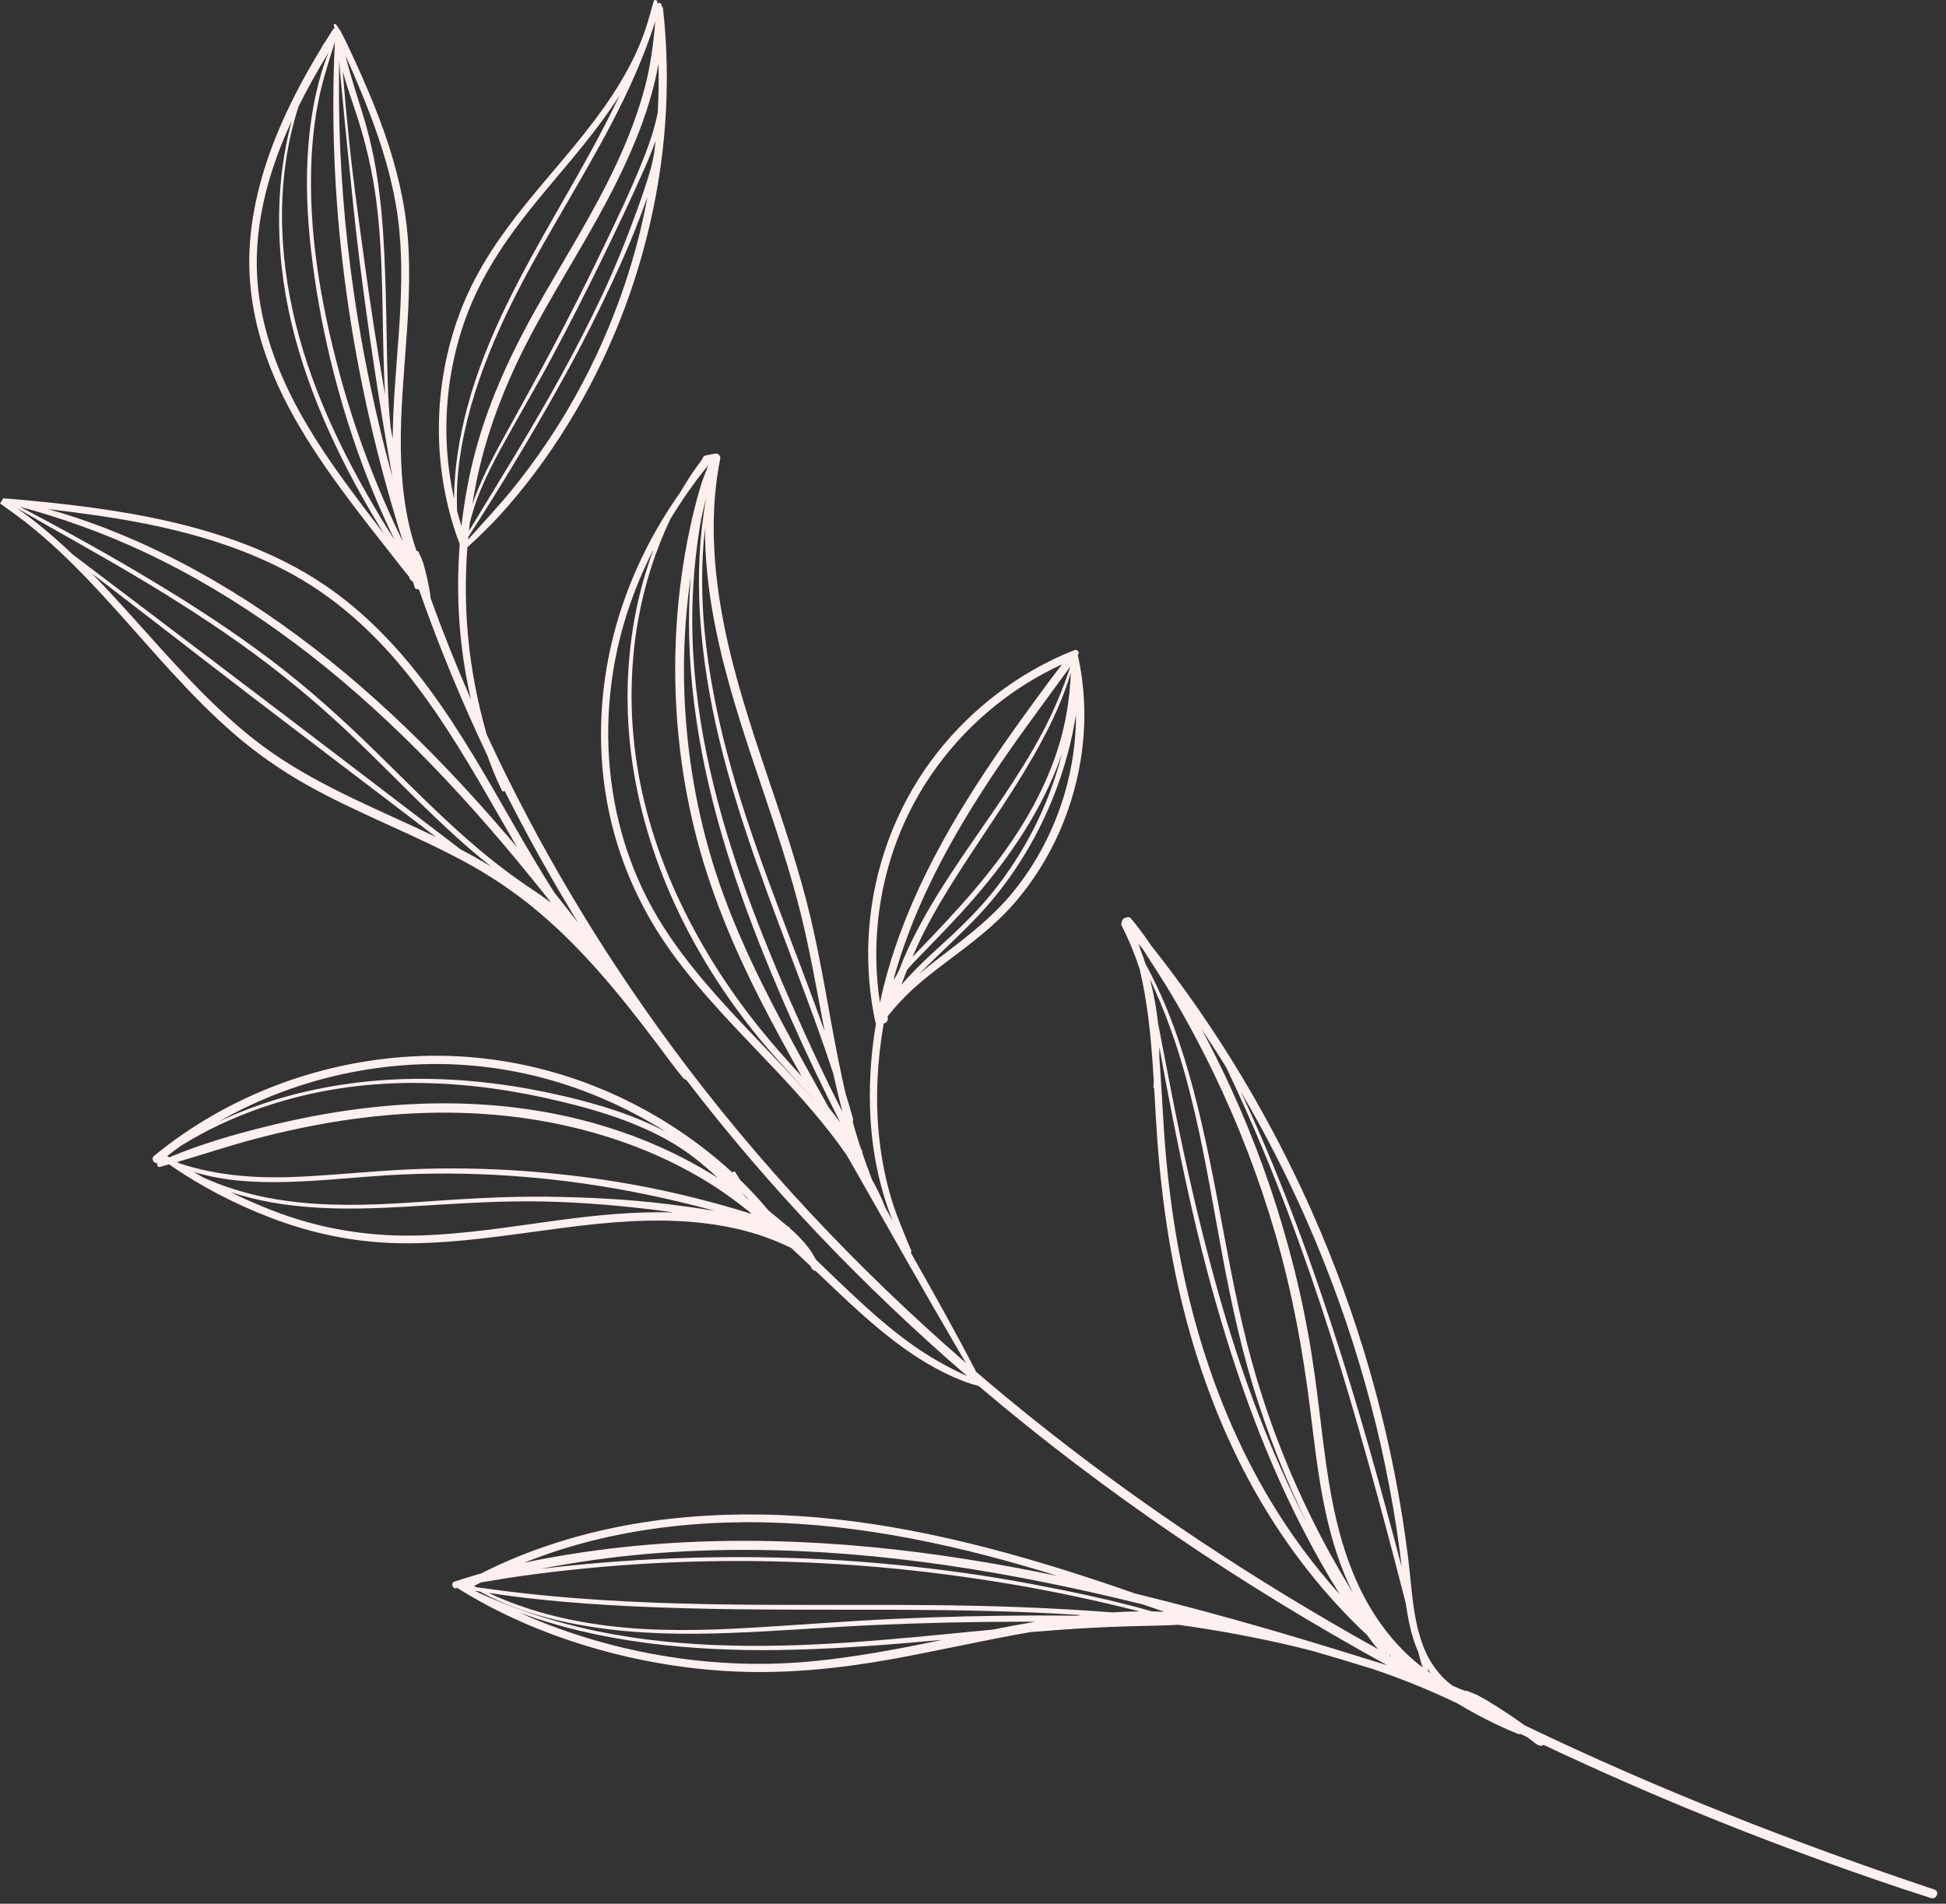 <?xml version="1.0" encoding="UTF-8"?> <svg xmlns="http://www.w3.org/2000/svg" width="184" height="180" viewBox="0 0 184 180" fill="none"><rect x="0" y="0" width="184" height="180" fill="#333333" stroke="none"/> <path d="M182.902 178.657C169.688 174.243 156.716 169.176 144.169 163.136C143.628 162.749 143.083 162.368 142.528 162.002C141.919 161.6 141.305 161.205 140.68 160.83C140.387 160.654 140.087 160.49 139.787 160.326C139.438 160.136 139.069 160.033 138.71 159.873C138.663 159.852 138.623 159.87 138.593 159.898C138.157 159.741 137.73 159.566 137.316 159.372C136.141 158.509 135.236 157.265 134.673 155.905C134.427 155.311 134.239 154.699 134.081 154.078C134.056 153.979 134.03 153.881 134.005 153.782C133.521 151.713 133.418 149.538 133.161 147.447C132.502 142.071 131.456 136.743 130.047 131.514C128.64 126.29 126.873 121.167 124.756 116.189C122.638 111.21 120.172 106.382 117.389 101.741C114.812 97.444 111.953 93.317 108.838 89.393C108.609 89.062 108.384 88.728 108.147 88.402C107.746 87.85 107.337 87.316 106.89 86.801C106.79 86.686 106.626 86.692 106.513 86.761C106.273 86.758 106.045 86.972 106.07 87.209C106.012 87.292 105.992 87.399 106.054 87.521C106.728 88.836 107.293 90.207 107.752 91.613C107.757 91.635 107.764 91.656 107.769 91.678C108.127 93.184 108.386 94.714 108.58 96.249C108.832 98.245 108.975 100.251 109.093 102.259C109.082 102.431 109.073 102.603 109.06 102.775C109.055 102.846 109.088 102.896 109.134 102.927C109.182 103.779 109.229 104.631 109.277 105.482C109.627 111.659 110.39 117.792 111.909 123.798C113.415 129.751 115.596 135.548 118.605 140.909C121.265 145.649 124.562 150.018 128.445 153.825C128.713 154.087 128.99 154.339 129.263 154.595C129.416 154.807 129.567 155.02 129.723 155.23C129.902 155.471 130.092 155.7 130.287 155.925C118.668 149.46 107.533 142.115 97.179 133.769C95.521 132.433 93.885 131.07 92.269 129.683L92.249 129.603C90.293 125.835 88.209 122.129 86.113 118.432C86.164 118.388 86.194 118.32 86.164 118.248C85.416 116.449 84.639 114.682 84.12 112.798C83.608 110.938 83.263 109.034 83.084 107.113C82.763 103.661 82.963 100.178 83.558 96.766C83.614 96.764 83.671 96.751 83.721 96.721C83.901 96.608 83.967 96.415 83.945 96.21C83.941 96.172 83.927 96.142 83.91 96.116C84.653 95.179 85.461 94.298 86.347 93.492C87.383 92.55 88.496 91.701 89.614 90.859C91.842 89.182 94.058 87.524 95.898 85.41C99.422 81.361 101.654 76.213 102.321 70.895C102.694 67.92 102.568 64.88 101.912 61.954L101.938 61.914C102.143 61.602 101.735 61.28 101.484 61.539L101.353 61.561C96.398 63.57 92 66.895 88.682 71.085C85.125 75.577 82.913 81.043 82.28 86.734C81.912 90.05 82.074 93.426 82.782 96.687L82.826 96.787C82.323 99.779 82.126 102.826 82.313 105.854C82.514 109.109 83.179 112.367 84.397 115.4C84.17 114.999 83.942 114.598 83.715 114.197C83.365 113.277 82.93 112.389 82.445 111.526C82.248 111.007 82.059 110.485 81.869 109.965C81.748 109.635 81.638 109.301 81.525 108.968C81.538 108.914 81.538 108.854 81.504 108.786C81.46 108.697 81.414 108.61 81.371 108.521C81.18 107.94 80.998 107.356 80.827 106.769C80.754 106.518 80.688 106.264 80.619 106.012C80.666 105.959 80.692 105.891 80.669 105.808C80.443 105 80.199 104.196 79.951 103.394C79.702 102.324 79.474 101.25 79.257 100.173C78.366 95.737 77.704 91.254 76.662 86.849C75.558 82.178 74.003 77.634 72.473 73.09C70.946 68.554 69.451 63.995 68.502 59.297C67.561 54.638 67.141 49.832 67.805 45.106C67.888 44.518 67.988 43.933 68.103 43.351C68.154 43.09 67.88 42.836 67.626 42.886C67.33 42.944 67.034 43.002 66.738 43.06C66.536 43.1 66.433 43.245 66.41 43.404C65.639 44.417 64.939 45.48 64.301 46.578C61.84 50.06 59.891 53.91 58.608 57.973C56.902 63.374 56.382 69.122 57.215 74.731C58.029 80.213 60.15 85.355 63.365 89.861C66.296 93.968 69.895 97.532 73.346 101.192C75.739 103.73 78.062 106.347 80.048 109.204C80.405 109.826 80.761 110.449 81.116 111.072C84.304 116.674 87.472 122.289 90.726 127.852C90.926 128.193 91.131 128.531 91.334 128.87C81.06 119.946 71.68 110 63.59 99.043C56.764 89.798 50.841 79.874 46.017 69.442C45.147 66.384 44.539 63.256 44.247 60.076C43.992 57.301 43.983 54.504 44.195 51.725L44.248 51.695C45.597 50.475 46.859 49.208 48.05 47.832C49.248 46.447 50.386 45.008 51.447 43.515C53.56 40.544 55.407 37.381 56.969 34.087C58.533 30.789 59.81 27.354 60.781 23.836C61.752 20.318 62.428 16.72 62.775 13.087C63.12 9.472 63.143 5.824 62.829 2.206C62.789 1.745 62.743 1.285 62.693 0.825C62.68 0.71 62.627 0.632 62.557 0.579L62.549 0.469C62.526 0.267 62.271 0.22 62.146 0.331L62.161 0.206C62.176 0.011 61.871 -0.095 61.809 0.114C61.543 1.006 61.318 1.912 61.019 2.795C60.725 3.663 60.374 4.512 59.979 5.34C59.162 7.054 58.158 8.671 57.06 10.219C54.822 13.375 52.196 16.228 49.763 19.23C47.369 22.185 45.195 25.314 43.761 28.856C42.388 32.248 41.63 35.892 41.513 39.548C41.396 43.206 41.912 46.876 43.074 50.348C43.197 50.716 43.332 51.08 43.469 51.443C43.287 53.794 43.265 56.157 43.417 58.511C43.583 61.08 43.955 63.63 44.53 66.133C43.178 63.028 41.917 59.883 40.766 56.696C40.743 56.631 40.721 56.565 40.698 56.501C40.699 56.42 40.696 56.338 40.682 56.243C40.651 56.041 40.618 55.84 40.583 55.639C40.512 55.237 40.426 54.838 40.332 54.441C40.24 54.05 40.147 53.656 40.026 53.272C39.902 52.879 39.738 52.522 39.555 52.154C39.52 52.084 39.445 52.073 39.387 52.099C39.266 51.741 39.145 51.384 39.039 51.021C38.807 50.229 38.621 49.423 38.469 48.612C38.163 46.986 38.002 45.336 37.933 43.683C37.791 40.251 38.073 36.821 38.329 33.401C38.598 29.816 38.838 26.208 38.57 22.614C38.317 19.21 37.509 15.885 36.391 12.666C35.772 10.884 35.061 9.136 34.302 7.409C33.914 6.526 33.522 5.644 33.104 4.775C32.831 4.207 32.577 3.621 32.264 3.072L32.261 3.055C32.244 2.97 32.203 2.912 32.151 2.874L32.125 2.828L32.108 2.804C32 2.632 31.888 2.463 31.761 2.305C31.694 2.221 31.541 2.278 31.563 2.39C31.581 2.48 31.609 2.566 31.632 2.654C31.576 2.681 31.522 2.72 31.478 2.789C31.2 3.222 30.927 3.659 30.656 4.097L30.606 4.132C30.499 4.314 30.402 4.499 30.299 4.683C28.709 7.306 27.264 10.019 26.115 12.865C24.717 16.329 23.741 20.014 23.588 23.759C23.432 27.591 24.207 31.361 25.626 34.912C27.09 38.575 29.179 41.949 31.464 45.151C32.633 46.789 33.847 48.397 35.088 49.98C35.74 50.811 36.392 51.642 37.044 52.472C37.594 53.173 38.139 53.885 38.712 54.569C38.695 54.637 38.709 54.713 38.777 54.772C38.881 54.862 38.977 54.96 39.07 55.06C39.113 55.22 39.155 55.379 39.206 55.537C39.261 55.708 39.417 55.737 39.552 55.688C39.583 55.735 39.616 55.78 39.645 55.829C41.513 61.149 43.67 66.366 46.091 71.458C46.281 71.986 46.478 72.512 46.688 73.033C46.921 73.61 47.186 74.175 47.452 74.738C47.509 74.859 47.646 74.853 47.719 74.782C49.859 79.035 52.179 83.197 54.669 87.255C53.916 86.284 53.156 85.319 52.39 84.358C51.097 82.323 49.877 80.243 48.675 78.154C46.092 73.667 43.557 69.134 40.461 64.973C37.469 60.951 33.94 57.297 29.661 54.641C25.46 52.034 20.759 50.389 15.957 49.292C11.09 48.181 6.112 47.615 1.145 47.18C0.866 47.156 0.586 47.137 0.306 47.118C0.209 47.285 0.109 47.451 0 47.61L0.019 47.612C0.823 48.185 1.628 48.756 2.406 49.363C2.474 49.418 2.542 49.474 2.611 49.528C3.603 50.313 4.561 51.141 5.487 52.003C7.43 53.812 9.244 55.757 11.02 57.729C14.584 61.687 18.01 65.803 22.039 69.308C24.133 71.13 26.388 72.722 28.801 74.094C31.375 75.557 34.071 76.787 36.762 78.014C39.454 79.242 42.153 80.467 44.731 81.924C47.289 83.369 49.67 85.089 51.863 87.043C56.222 90.928 59.815 95.589 63.29 100.255C63.714 100.825 64.141 101.385 64.597 101.931C64.678 102.028 64.773 102.069 64.866 102.073C72.715 112.316 81.676 121.68 91.452 130.116C89.616 129.276 87.86 128.295 86.209 127.114C84.171 125.655 82.287 123.989 80.463 122.274C79.351 121.229 78.254 120.164 77.154 119.102C77.115 119.031 77.076 118.961 77.038 118.894C76.85 118.555 76.639 118.23 76.404 117.923C75.921 117.289 75.353 116.724 74.758 116.194C74.737 116.176 74.715 116.158 74.694 116.14C74.663 116.054 74.601 115.982 74.493 115.954C74.484 115.952 74.475 115.949 74.466 115.947C73.872 115.437 73.26 114.946 72.657 114.444C71.812 113.428 70.91 112.459 69.959 111.538C69.813 111.291 69.67 111.042 69.505 110.809C69.434 110.709 69.279 110.779 69.282 110.892C68.246 109.936 67.16 109.037 66.039 108.198C62.568 105.6 58.698 103.529 54.603 102.102C50.406 100.64 45.984 99.856 41.538 99.825C36.962 99.793 32.401 100.515 28.051 101.934C23.694 103.355 19.56 105.486 15.898 108.243C15.448 108.582 15.006 108.93 14.571 109.287C14.237 109.561 14.548 110.054 14.889 109.978C14.805 110.139 14.901 110.388 15.118 110.331C15.409 110.255 15.696 110.167 15.985 110.086C18.94 112.15 22.205 113.839 25.561 115.129C29.34 116.581 33.305 117.428 37.355 117.539C41.72 117.659 46.061 117.071 50.375 116.48C54.421 115.927 58.485 115.368 62.578 115.41C66.419 115.449 70.306 115.997 73.844 117.553C74.17 117.696 74.492 117.847 74.816 117.997C75.432 118.567 76.041 119.144 76.649 119.722C76.717 119.877 76.793 120.025 76.942 120.124C76.991 120.157 77.057 120.169 77.121 120.168C77.731 120.749 78.34 121.331 78.951 121.909C82.523 125.287 86.363 128.742 91.009 130.558C91.509 130.753 92.022 130.906 92.539 131.046C104.439 141.171 117.464 149.922 131.15 157.445C130.439 157.227 129.728 157.011 129.021 156.79C125.948 155.833 122.869 154.893 119.777 153.998C115.654 152.806 111.508 151.689 107.339 150.672C105.145 149.899 102.937 149.167 100.72 148.471C95.943 146.973 91.098 145.669 86.178 144.729C81.497 143.834 76.75 143.273 71.982 143.2C67.392 143.13 62.789 143.487 58.287 144.398C53.856 145.295 49.522 146.725 45.486 148.773C45.378 148.804 45.269 148.83 45.161 148.862C44.423 149.084 43.687 149.31 42.954 149.547C42.607 149.659 42.772 150.266 43.131 150.17L43.237 150.143C47.179 152.618 51.495 154.464 55.958 155.774C60.446 157.091 65.091 157.867 69.766 158.051C74.624 158.242 79.439 157.749 84.217 156.892C88.632 156.099 93.006 155.084 97.426 154.318C99.309 154.164 101.193 154.022 103.08 153.918C105.438 153.788 107.796 153.74 110.157 153.681C110.572 153.671 110.986 153.648 111.4 153.624C115.152 154.141 118.884 154.831 122.553 155.711C123.149 155.854 123.742 156.008 124.334 156.163C125.127 156.397 125.92 156.628 126.712 156.865C127.755 157.176 128.795 157.498 129.836 157.818C132.543 158.739 135.199 159.807 137.778 161.048C139.032 161.799 140.319 162.496 141.644 163.122C142.261 163.414 142.885 163.686 143.519 163.94C143.616 163.979 143.702 163.973 143.78 163.95C143.982 164.048 144.186 164.141 144.389 164.239C144.515 164.333 144.641 164.425 144.766 164.52C145.043 164.73 145.315 165.008 145.667 165.066C145.772 165.083 145.865 165.04 145.93 164.97C155.958 169.716 166.259 173.888 176.74 177.519C178.676 178.19 180.618 178.839 182.569 179.463C183.1 179.637 183.438 178.836 182.902 178.657ZM86.755 90.624C88.581 88.742 90.422 86.88 92.136 84.893C95.581 80.902 98.572 76.487 100.337 71.487C100.363 71.413 100.386 71.338 100.411 71.265C100.392 71.337 100.379 71.411 100.36 71.483C99.741 73.825 98.884 76.104 97.79 78.265C96.697 80.423 95.381 82.468 93.866 84.355C92.3 86.306 90.486 88.013 88.638 89.691C87.634 90.602 86.645 91.543 85.733 92.547C85.56 92.738 85.39 92.934 85.22 93.13C85.25 93.053 85.284 92.979 85.312 92.9C85.454 92.494 85.612 92.094 85.77 91.694C86.086 91.326 86.418 90.971 86.755 90.624ZM86.27 90.484C86.615 89.69 86.976 88.903 87.369 88.131C88.436 86.034 89.667 84.027 90.942 82.051C93.48 78.117 96.223 74.299 98.446 70.171C99.575 68.075 100.576 65.891 101.249 63.604C101.153 66.004 100.79 68.356 100.069 70.66C99.279 73.183 98.129 75.59 96.754 77.845C93.984 82.386 90.354 86.255 86.675 90.06C86.541 90.198 86.406 90.34 86.27 90.484ZM95.71 84.438C93.965 86.554 91.853 88.243 89.682 89.897C88.747 90.609 87.783 91.342 86.867 92.129C87.44 91.553 88.021 90.986 88.606 90.421C90.382 88.705 92.197 87.031 93.784 85.134C96.911 81.398 99.251 76.987 100.653 72.323C101.045 71.018 101.364 69.69 101.604 68.349C101.65 68.089 101.696 67.826 101.74 67.562C101.741 71.004 101.057 74.445 99.753 77.641C98.753 80.093 97.396 82.394 95.71 84.438ZM101.214 62.997C100.502 65.179 99.607 67.294 98.531 69.321C97.421 71.412 96.152 73.409 94.835 75.373C92.222 79.269 89.405 83.032 87.15 87.157C86.527 88.298 85.942 89.463 85.437 90.661C85.294 91 85.167 91.345 85.038 91.69L85.018 91.716C84.919 91.911 84.821 92.106 84.722 92.3C84.637 92.414 84.554 92.529 84.473 92.645C85.279 89.707 86.372 86.852 87.668 84.092C89.425 80.349 91.542 76.787 93.826 73.345C96.122 69.885 98.623 66.577 101.062 63.218C101.115 63.146 101.164 63.071 101.214 62.997ZM84.809 79.473C86.699 74.468 89.959 70.044 94.129 66.7C96.063 65.149 98.18 63.844 100.431 62.812C99.457 64.041 98.537 65.312 97.611 66.58C96.365 68.286 95.139 70.007 93.954 71.756C91.607 75.218 89.416 78.794 87.568 82.549C85.761 86.22 84.296 90.055 83.369 94.045C83.309 94.302 83.258 94.561 83.202 94.819C82.416 89.673 82.969 84.347 84.809 79.473ZM65.165 60.358C65.273 64.519 65.817 68.668 66.683 72.737C67.541 76.768 68.712 80.727 70.081 84.612C71.458 88.521 73.037 92.358 74.708 96.149C76.194 99.521 77.785 102.849 79.455 106.135C79.153 105.724 78.844 105.319 78.527 104.924C78.476 104.861 78.422 104.8 78.371 104.737C76.882 102.089 75.407 99.434 73.982 96.752C71.205 91.526 68.675 86.152 67.053 80.444C65.482 74.913 64.68 69.151 64.67 63.401C64.665 60.414 64.891 57.445 65.307 54.503C65.157 56.45 65.115 58.406 65.165 60.358ZM78.668 103.154C77.743 101.266 76.846 99.364 75.977 97.45C74.266 93.682 72.637 89.877 71.178 86.004C69.728 82.151 68.45 78.228 67.471 74.228C66.487 70.208 65.809 66.115 65.556 61.983C65.301 57.814 65.528 53.654 66.219 49.537C66.257 49.313 66.302 49.091 66.343 48.868C66.474 48.292 66.608 47.717 66.753 47.144C66.751 47.168 66.751 47.192 66.749 47.216C66.12 50.749 65.965 54.351 66.171 57.933C66.404 61.972 67.058 65.967 68.002 69.899C68.941 73.815 70.156 77.659 71.49 81.457C72.84 85.302 74.302 89.107 75.731 92.923C76.794 95.759 77.839 98.605 78.78 101.485C79.049 102.709 79.339 103.929 79.665 105.139C79.331 104.479 78.993 103.82 78.668 103.154ZM71.037 71.456C72.562 76.056 74.206 80.625 75.439 85.315C76.495 89.332 77.192 93.427 77.971 97.503C77.592 96.444 77.208 95.388 76.819 94.335C75.413 90.532 73.931 86.758 72.538 82.949C71.147 79.144 69.839 75.303 68.798 71.385C67.769 67.514 66.989 63.57 66.612 59.58C66.308 56.367 66.31 53.122 66.653 49.912C66.651 52.439 66.89 54.969 67.306 57.461C68.102 62.234 69.517 66.872 71.037 71.456ZM66.972 43.98C66.73 44.648 66.441 45.308 66.239 45.988C66.037 46.666 65.853 47.349 65.679 48.035C65.316 49.461 65.021 50.905 64.771 52.354C64.274 55.229 63.977 58.138 63.879 61.054C63.685 66.846 64.264 72.664 65.632 78.297C67.04 84.094 69.344 89.585 72.065 94.88C73.258 97.202 74.514 99.492 75.795 101.768C75.074 100.971 74.349 100.177 73.641 99.369C70.361 95.624 67.493 91.514 65.201 87.092C62.926 82.703 61.223 78.002 60.364 73.126C59.516 68.315 59.491 63.36 60.354 58.549C60.943 55.267 61.962 52.077 63.386 49.073C64.152 47.812 64.975 46.585 65.858 45.402C66.218 44.919 66.592 44.448 66.972 43.98ZM66.476 43.735C66.476 43.735 66.477 43.737 66.478 43.739C66.468 43.75 66.46 43.762 66.45 43.774C66.459 43.761 66.467 43.748 66.476 43.735ZM65.389 91.337C63.829 89.372 62.402 87.294 61.249 85.064C59.942 82.535 58.972 79.834 58.353 77.056C57.116 71.508 57.252 65.711 58.65 60.206C59.379 57.337 60.451 54.577 61.788 51.948C61.24 53.432 60.778 54.948 60.416 56.486C59.297 61.249 59.059 66.22 59.649 71.074C60.249 76.006 61.689 80.846 63.745 85.363C65.82 89.92 68.533 94.188 71.694 98.069C73.411 100.177 75.348 102.146 77.114 104.237C76.576 103.615 76.033 102.997 75.478 102.391C72.109 98.714 68.495 95.25 65.389 91.337ZM60.407 22.355C59.526 25.845 58.333 29.259 56.865 32.545C55.389 35.848 53.629 39.021 51.597 42.014C50.587 43.502 49.515 44.949 48.381 46.344C47.245 47.741 46.012 49.045 44.823 50.395C44.637 50.606 44.444 50.81 44.253 51.016C44.26 50.934 44.271 50.853 44.279 50.771C47.28 46.091 50.166 41.337 52.877 36.483C54.285 33.962 55.633 31.406 56.886 28.804C58.138 26.205 59.342 23.59 60.376 20.895C60.662 20.148 60.945 19.397 61.213 18.641C60.98 19.887 60.717 21.127 60.407 22.355ZM61.968 13.48C61.933 13.821 61.888 14.16 61.848 14.5C61.767 14.981 61.661 15.457 61.532 15.928C61.153 17.309 60.671 18.666 60.182 20.011C59.212 22.678 58.148 25.331 56.943 27.901C54.525 33.056 51.726 38.016 48.786 42.888C47.311 45.333 45.816 47.765 44.34 50.209C44.368 49.948 44.392 49.687 44.423 49.427C44.656 48.511 44.933 47.609 45.284 46.722C45.857 45.278 46.557 43.888 47.299 42.524C48.869 39.639 50.558 36.821 52.109 33.925C53.703 30.948 55.242 27.941 56.724 24.907C58.195 21.896 59.649 18.865 60.998 15.796C61.346 15.004 61.681 14.182 61.976 13.341C61.975 13.387 61.971 13.433 61.968 13.48ZM62.248 6.086L62.267 6.194C62.298 7.675 62.273 9.157 62.193 10.637C61.913 12.079 61.432 13.497 60.89 14.873C59.667 17.98 58.21 21.002 56.757 24.008C55.305 27.012 53.798 29.99 52.237 32.938C50.69 35.86 49.066 38.739 47.481 41.64C46.647 43.167 45.833 44.706 45.177 46.319C44.996 46.763 44.825 47.215 44.667 47.672C44.798 46.838 44.946 46.007 45.122 45.182C46.2 40.128 48.166 35.396 50.627 30.867C53.141 26.241 56.028 21.821 58.361 17.097C60.066 13.648 61.571 9.923 62.248 6.086ZM42.934 47.142C42.461 45.021 42.213 42.85 42.206 40.677C42.195 37.044 42.813 33.407 44.065 29.996C45.368 26.445 47.395 23.282 49.719 20.317C52.088 17.294 54.705 14.471 56.972 11.368C57.53 10.604 58.075 9.816 58.594 9.007C56.874 12.638 54.867 16.142 52.876 19.621C49.417 25.666 45.95 31.827 44.158 38.608C43.429 41.365 42.95 44.263 42.934 47.142ZM43.218 48.305C43.178 47.114 43.192 45.919 43.307 44.738C43.472 43.027 43.782 41.333 44.196 39.665C45.042 36.258 46.33 32.97 47.831 29.802C50.79 23.56 54.624 17.791 57.823 11.677C59.449 8.57 60.893 5.37 61.957 2.028C61.787 4.097 61.522 6.139 60.995 8.165C60.334 10.702 59.377 13.157 58.271 15.531C56.038 20.324 53.161 24.774 50.584 29.381C48.064 33.886 45.948 38.554 44.717 43.583C44.222 45.608 43.866 47.665 43.633 49.735C43.48 49.263 43.345 48.785 43.218 48.305ZM33.442 7.023C34.113 8.58 34.754 10.151 35.336 11.743C36.502 14.935 37.399 18.233 37.742 21.621C38.413 28.248 37.177 34.863 37.13 41.492C37.067 41.135 36.999 40.779 36.937 40.421C36.79 39.064 36.712 37.7 36.666 36.336C36.572 33.596 36.561 30.853 36.485 28.112C36.334 22.688 36.116 17.188 34.634 11.934C34.225 10.485 33.745 9.058 33.316 7.615C33.092 6.86 32.874 6.103 32.696 5.336L32.687 5.289C32.939 5.869 33.193 6.445 33.442 7.023ZM32.502 7.085C32.883 8.413 33.349 9.715 33.774 11.028C34.619 13.635 35.228 16.296 35.579 19.014C36.283 24.467 36.102 29.964 36.32 35.445C36.345 36.074 36.377 36.702 36.41 37.331C36.309 36.732 36.204 36.133 36.104 35.533C35.553 32.224 35.034 28.912 34.578 25.589C34.123 22.269 33.651 18.946 33.262 15.618C33.044 13.75 32.865 11.876 32.687 10.004C32.584 8.924 32.505 7.838 32.409 6.754C32.44 6.864 32.471 6.975 32.502 7.085ZM32.069 5.694C32.15 6.94 32.286 8.185 32.401 9.426C32.555 11.096 32.718 12.765 32.892 14.432C33.242 17.79 33.555 21.148 33.975 24.499C34.81 31.154 35.8 37.789 36.972 44.393C37.015 44.638 37.061 44.883 37.105 45.128C33.94 33.555 32.16 21.601 32.053 9.599C32.043 8.297 32.05 6.996 32.069 5.694ZM33.037 46.151C30.725 43.011 28.552 39.743 26.935 36.184C25.374 32.749 24.352 29.061 24.281 25.273C24.212 21.567 25.024 17.897 26.317 14.44C26.7 13.415 27.128 12.408 27.585 11.414C26.488 15.483 26.186 19.774 26.515 23.983C27.08 31.198 29.593 38.082 32.893 44.472C33.826 46.277 34.828 48.044 35.879 49.783C36.019 50.015 36.161 50.246 36.302 50.478C35.21 49.038 34.108 47.606 33.037 46.151ZM36.712 50.118C35.765 48.586 34.854 47.031 33.984 45.453C32.247 42.302 30.715 39.043 29.496 35.657C27.139 29.11 26.018 22.055 27.049 15.128C27.303 13.421 27.695 11.735 28.216 10.092C29.084 8.339 30.045 6.632 31.067 4.966C30.549 6.2 30.182 7.514 29.892 8.807C29.525 10.442 29.286 12.105 29.154 13.775C28.888 17.128 29.042 20.507 29.43 23.845C30.222 30.643 31.852 37.382 34.215 43.804C35.12 46.263 36.158 48.674 37.298 51.036C37.102 50.729 36.903 50.427 36.712 50.118ZM32.065 35.164C30.326 28.668 29.142 21.855 29.451 15.109C29.536 13.247 29.742 11.389 30.104 9.56C30.476 7.682 31.063 5.888 31.631 4.064V4.058L31.66 4.012C30.888 19.89 33.268 35.852 38.026 50.995C38.051 51.075 38.079 51.155 38.105 51.236C35.587 46.09 33.545 40.691 32.065 35.164ZM14.04 49.575C18.812 50.546 23.526 52.005 27.797 54.383C32.171 56.819 35.816 60.263 38.888 64.189C42.044 68.223 44.613 72.667 47.157 77.1C47.731 78.101 48.307 79.103 48.888 80.102C45.989 76.672 42.975 73.337 39.785 70.175C36.131 66.554 32.261 63.149 28.121 60.093C24.115 57.136 19.866 54.491 15.389 52.308C11.909 50.612 8.286 49.181 4.556 48.136C7.731 48.514 10.9 48.937 14.04 49.575ZM39.37 78.265C34.059 75.811 28.639 73.554 24.009 69.9C19.803 66.581 16.282 62.515 12.711 58.548C11.402 57.094 10.076 55.638 8.703 54.231C9.189 54.604 9.674 54.978 10.16 55.351C13.07 57.586 15.974 59.83 18.876 62.075C24.68 66.566 30.538 70.988 36.372 75.439C37.989 76.672 39.605 77.906 41.221 79.139C40.606 78.842 39.989 78.551 39.37 78.265ZM43.535 80.298C43.068 79.941 42.601 79.585 42.134 79.228C40.676 78.115 39.217 77.002 37.759 75.888C34.842 73.662 31.927 71.434 29.008 69.209C23.171 64.761 17.316 60.337 11.467 55.904C9.931 54.74 8.397 53.574 6.86 52.412C5.188 50.817 3.428 49.321 1.531 47.999C5.229 50.146 8.981 52.197 12.659 54.379C16.518 56.669 20.307 59.08 23.926 61.735C27.492 64.35 30.841 67.207 34.02 70.28C37.145 73.302 40.149 76.451 43.387 79.356C44.382 80.248 45.402 81.113 46.448 81.945C45.493 81.367 44.524 80.815 43.535 80.298ZM50.311 84.089C48.514 82.889 46.795 81.589 45.147 80.192C41.803 77.36 38.741 74.219 35.613 71.155C32.441 68.048 29.164 65.081 25.62 62.401C22.012 59.673 18.208 57.207 14.333 54.878C10.48 52.563 6.549 50.375 2.575 48.277C2.34 48.153 2.103 48.033 1.866 47.911C5.863 48.98 9.769 50.388 13.517 52.139C18.023 54.243 22.308 56.805 26.35 59.699C30.478 62.655 34.347 65.959 37.991 69.491C41.795 73.178 45.351 77.117 48.741 81.186C49.821 82.483 50.881 83.796 51.93 85.117C51.977 85.19 52.026 85.261 52.073 85.334C51.505 84.89 50.902 84.485 50.311 84.089ZM16.763 109.868C19.233 109.15 21.673 108.327 24.162 107.672C27.184 106.876 30.249 106.241 33.345 105.812C39.277 104.991 45.318 104.95 51.226 105.983C56.779 106.954 62.212 108.854 67.015 111.832C68.381 112.679 69.669 113.625 70.915 114.624C70.956 114.672 70.998 114.718 71.038 114.766C70.123 114.48 69.204 114.209 68.281 113.951C66.422 113.432 64.548 112.966 62.662 112.56C58.914 111.755 55.106 111.203 51.289 110.861C47.484 110.52 43.661 110.404 39.843 110.522C36.098 110.637 32.378 111.049 28.639 111.246C24.68 111.454 20.736 111.25 16.961 109.991C16.895 109.948 16.829 109.909 16.763 109.868ZM70.656 113.279C70.7 113.33 70.744 113.38 70.789 113.431C70.725 113.381 70.659 113.333 70.594 113.283C70.407 113.072 70.216 112.865 70.026 112.657C70.237 112.864 70.45 113.068 70.656 113.279ZM18.309 110.806C21.104 111.669 24.104 111.829 27.013 111.759C30.734 111.67 34.434 111.204 38.151 111.043C45.826 110.71 53.563 111.381 61.083 112.933C63.199 113.37 65.303 113.864 67.387 114.435C67.445 114.451 67.503 114.47 67.561 114.486C66.083 114.242 64.6 114.033 63.12 113.85C59.301 113.379 55.454 113.192 51.609 113.15C47.725 113.108 43.86 113.353 39.987 113.624C36.154 113.892 32.285 114.086 28.453 113.706C25.266 113.39 22.091 112.649 19.176 111.309C18.886 111.145 18.597 110.976 18.309 110.806ZM39.91 100.624C44.287 100.479 48.687 101.071 52.872 102.361C56.419 103.454 59.817 105.028 62.953 107.013C59.938 105.417 56.614 104.411 53.306 103.638C48.961 102.622 44.499 102.03 40.034 102.006C35.826 101.982 31.606 102.474 27.536 103.555C25.186 104.179 22.892 105.007 20.694 106.041C22.621 104.944 24.634 103.999 26.716 103.225C30.937 101.656 35.41 100.773 39.91 100.624ZM15.806 109.307C16.24 108.968 16.682 108.64 17.13 108.32C18.283 107.622 19.458 106.963 20.679 106.385C22.465 105.539 24.316 104.829 26.206 104.254C30.173 103.047 34.316 102.446 38.46 102.397C42.842 102.345 47.21 102.853 51.487 103.795C55.507 104.681 59.598 105.817 63.205 107.848C64.929 108.818 66.454 110.033 67.865 111.377C63.398 108.53 58.394 106.585 53.22 105.474C47.395 104.224 41.38 104.049 35.465 104.669C32.335 104.997 29.23 105.548 26.168 106.272C23.118 106.993 20.069 107.841 17.141 108.965C16.758 109.112 16.38 109.264 16.004 109.423C15.938 109.384 15.872 109.345 15.806 109.307ZM52.565 115.407C48.234 115.994 43.904 116.706 39.526 116.818C35.386 116.924 31.303 116.355 27.375 115.036C25.467 114.395 23.612 113.608 21.809 112.712C26.958 114.445 32.688 114.416 38.056 114.112C42.011 113.888 45.959 113.582 49.924 113.588C53.793 113.593 57.638 113.889 61.479 114.342C62.216 114.429 62.95 114.532 63.683 114.638C59.962 114.523 56.249 114.908 52.565 115.407ZM139.488 160.83C139.497 160.831 139.506 160.831 139.515 160.833C139.535 160.847 139.555 160.86 139.574 160.874C139.546 160.859 139.516 160.844 139.488 160.83ZM135.012 158.022C135.017 158 135.019 157.975 135.015 157.949C135.007 157.9 134.995 157.851 134.987 157.801C135.079 157.937 135.167 158.076 135.266 158.206C135.179 158.149 135.098 158.082 135.012 158.022ZM123.459 115.193C125.666 120.193 127.531 125.349 129.021 130.607C130.51 135.858 131.624 141.216 132.347 146.626C132.414 147.124 132.47 147.626 132.524 148.129C132.318 147.35 132.115 146.57 131.907 145.791C130.827 141.745 129.714 137.706 128.526 133.69C127.341 129.683 126.078 125.698 124.723 121.744C123.365 117.781 121.901 113.854 120.301 109.982C119.358 107.699 118.36 105.438 117.314 103.201C119.591 107.077 121.644 111.083 123.459 115.193ZM115.778 100.653C115.829 100.736 115.879 100.82 115.93 100.902C117.155 103.463 118.316 106.055 119.41 108.674C121.017 112.522 122.485 116.427 123.85 120.367C125.219 124.317 126.476 128.304 127.659 132.313C128.849 136.347 129.976 140.399 131.059 144.463C131.692 146.837 132.308 149.215 132.92 151.594C133.085 152.765 133.303 153.925 133.659 155.05C133.783 155.441 133.937 155.827 134.105 156.207C134.14 156.343 134.175 156.48 134.21 156.616C134.3 156.968 134.401 157.312 134.51 157.655C132.099 155.824 130.181 153.346 128.801 150.626C126.256 145.612 125.543 139.936 124.874 134.424C124.532 131.608 124.181 128.796 123.672 126.005C123.18 123.31 122.571 120.637 121.851 117.995C120.418 112.734 118.555 107.592 116.272 102.639C115.444 100.841 114.559 99.07 113.623 97.326C114.359 98.422 115.078 99.531 115.778 100.653ZM108.065 89.751C108.98 91.183 109.916 92.603 110.784 94.063C112.197 96.44 113.505 98.88 114.709 101.37C117.104 106.321 119.081 111.474 120.612 116.756C122.178 122.16 123.191 127.672 123.881 133.252C124.574 138.856 125.167 144.653 127.553 149.843C127.665 150.087 127.789 150.329 127.91 150.571C127.805 150.4 127.698 150.231 127.593 150.06C126.344 148.009 125.185 145.903 124.115 143.753C121.977 139.457 120.21 134.981 118.835 130.383C117.493 125.897 116.587 121.301 115.729 116.703C114.877 112.138 114.032 107.557 112.845 103.065C111.755 98.944 110.35 94.851 108.293 91.102C108.229 90.904 108.172 90.704 108.103 90.508C108.009 90.241 107.91 89.975 107.808 89.712C107.757 89.555 107.711 89.396 107.657 89.239C107.794 89.409 107.929 89.58 108.065 89.751ZM108.727 92.576C110.136 95.537 111.238 98.64 112.11 101.805C113.342 106.28 114.162 110.851 114.98 115.416C115.806 120.028 116.668 124.646 117.927 129.163C119.21 133.769 120.879 138.268 122.901 142.601C123.128 143.088 123.361 143.572 123.597 144.056C121.909 140.762 120.405 137.373 119.07 133.921C117.484 129.82 116.135 125.632 114.963 121.395C113.728 116.93 112.653 112.414 111.693 107.882C110.907 104.174 110.223 100.445 109.493 96.726C109.349 95.325 109.087 93.937 108.727 92.576ZM120.168 141.964C117.041 136.776 114.715 131.103 113.089 125.275C111.446 119.39 110.505 113.331 110.083 107.24C109.916 104.827 109.808 102.39 109.615 99.965C109.622 99.638 109.622 99.311 109.618 98.984C110.062 101.446 110.522 103.905 111.01 106.36C111.922 110.945 112.909 115.513 114.102 120.034C115.227 124.294 116.508 128.517 118.012 132.659C119.468 136.668 121.142 140.595 123.088 144.391C124.199 146.559 125.394 148.693 126.687 150.763C124.237 148.049 122.053 145.091 120.168 141.964ZM131.556 156.639C131.482 156.598 131.409 156.556 131.335 156.515C131.357 156.514 131.379 156.511 131.4 156.504C131.453 156.548 131.503 156.595 131.556 156.639ZM131.057 156.321L131.112 156.389C131.09 156.377 131.069 156.364 131.047 156.352C131.049 156.342 131.056 156.333 131.057 156.321ZM50.461 148.852C52.614 148.572 54.773 148.337 56.936 148.149C61.288 147.771 65.654 147.587 70.022 147.595C74.365 147.603 78.707 147.796 83.034 148.172C87.362 148.548 91.668 149.113 95.95 149.844C99.918 150.522 103.849 151.374 107.752 152.356C106.896 152.366 106.041 152.399 105.187 152.452C99.379 152.007 93.566 151.809 87.739 151.764C80.821 151.711 73.902 151.807 66.985 151.676C60.124 151.547 53.253 151.197 46.45 150.263C45.98 150.198 45.511 150.134 45.041 150.07C44.967 150.035 44.893 149.998 44.819 149.963C45.033 149.848 45.246 149.733 45.462 149.621C47.125 149.34 48.788 149.07 50.461 148.852ZM101.791 152.768C100.583 152.757 99.375 152.744 98.167 152.746C93.649 152.753 89.131 152.858 84.618 153.065C80.084 153.273 75.561 153.643 71.031 153.906C66.605 154.162 62.162 154.274 57.749 153.754C53.773 153.286 49.821 152.321 46.189 150.611C52.189 151.525 58.286 151.876 64.343 152.051C71.193 152.249 78.046 152.18 84.897 152.206C90.682 152.228 96.47 152.328 102.243 152.715C102.092 152.731 101.942 152.749 101.791 152.768ZM44.874 150.408C45.041 150.436 45.21 150.458 45.378 150.485C48.628 152.251 52.292 153.252 55.926 153.824C60.204 154.498 64.569 154.56 68.889 154.404C73.471 154.238 78.044 153.859 82.624 153.653C87.222 153.446 91.824 153.339 96.427 153.333C96.909 153.332 97.391 153.337 97.874 153.339C96.533 153.566 95.195 153.816 93.861 154.081C90.569 154.395 87.279 154.731 83.984 155.013C79.554 155.392 75.111 155.652 70.663 155.615C66.463 155.58 62.257 155.286 58.119 154.551C53.959 153.813 49.925 152.634 46.051 150.945C45.655 150.773 45.264 150.592 44.874 150.408ZM108.069 151.702C108.745 151.936 109.421 152.167 110.098 152.399C109.706 152.379 109.313 152.366 108.921 152.357C105.221 151.3 101.434 150.505 97.658 149.792C93.371 148.982 89.043 148.379 84.701 147.953C80.338 147.525 75.955 147.288 71.571 147.237C67.233 147.186 62.892 147.321 58.564 147.625C56.079 147.8 53.598 148.044 51.123 148.337C54.522 147.683 57.951 147.194 61.404 146.907C67.627 146.389 73.891 146.446 80.113 146.936C86.362 147.429 92.569 148.364 98.713 149.599C101.847 150.229 104.965 150.937 108.069 151.702ZM56.843 145.469C61.266 144.44 65.815 143.958 70.353 143.928C75.032 143.897 79.702 144.345 84.311 145.135C89.205 145.974 94.026 147.194 98.777 148.627C99.165 148.744 99.549 148.873 99.936 148.994C94.098 147.782 88.205 146.827 82.267 146.265C76.062 145.678 69.811 145.509 63.587 145.89C60.448 146.082 57.317 146.415 54.21 146.907C52.659 147.152 51.106 147.428 49.564 147.755C51.928 146.809 54.363 146.045 56.843 145.469ZM71.876 157.321C67.214 157.328 62.547 156.725 58.029 155.576C55.741 154.994 53.488 154.262 51.291 153.399C50.548 153.107 49.819 152.789 49.094 152.462C51.468 153.342 53.917 154.028 56.388 154.543C60.513 155.403 64.727 155.829 68.936 155.97C73.294 156.116 77.655 155.942 82.002 155.636C84.373 155.469 86.74 155.265 89.107 155.053C88.202 155.239 87.297 155.424 86.391 155.602C81.604 156.541 76.768 157.313 71.876 157.321Z" fill="#FDF0EF"></path> </svg> 